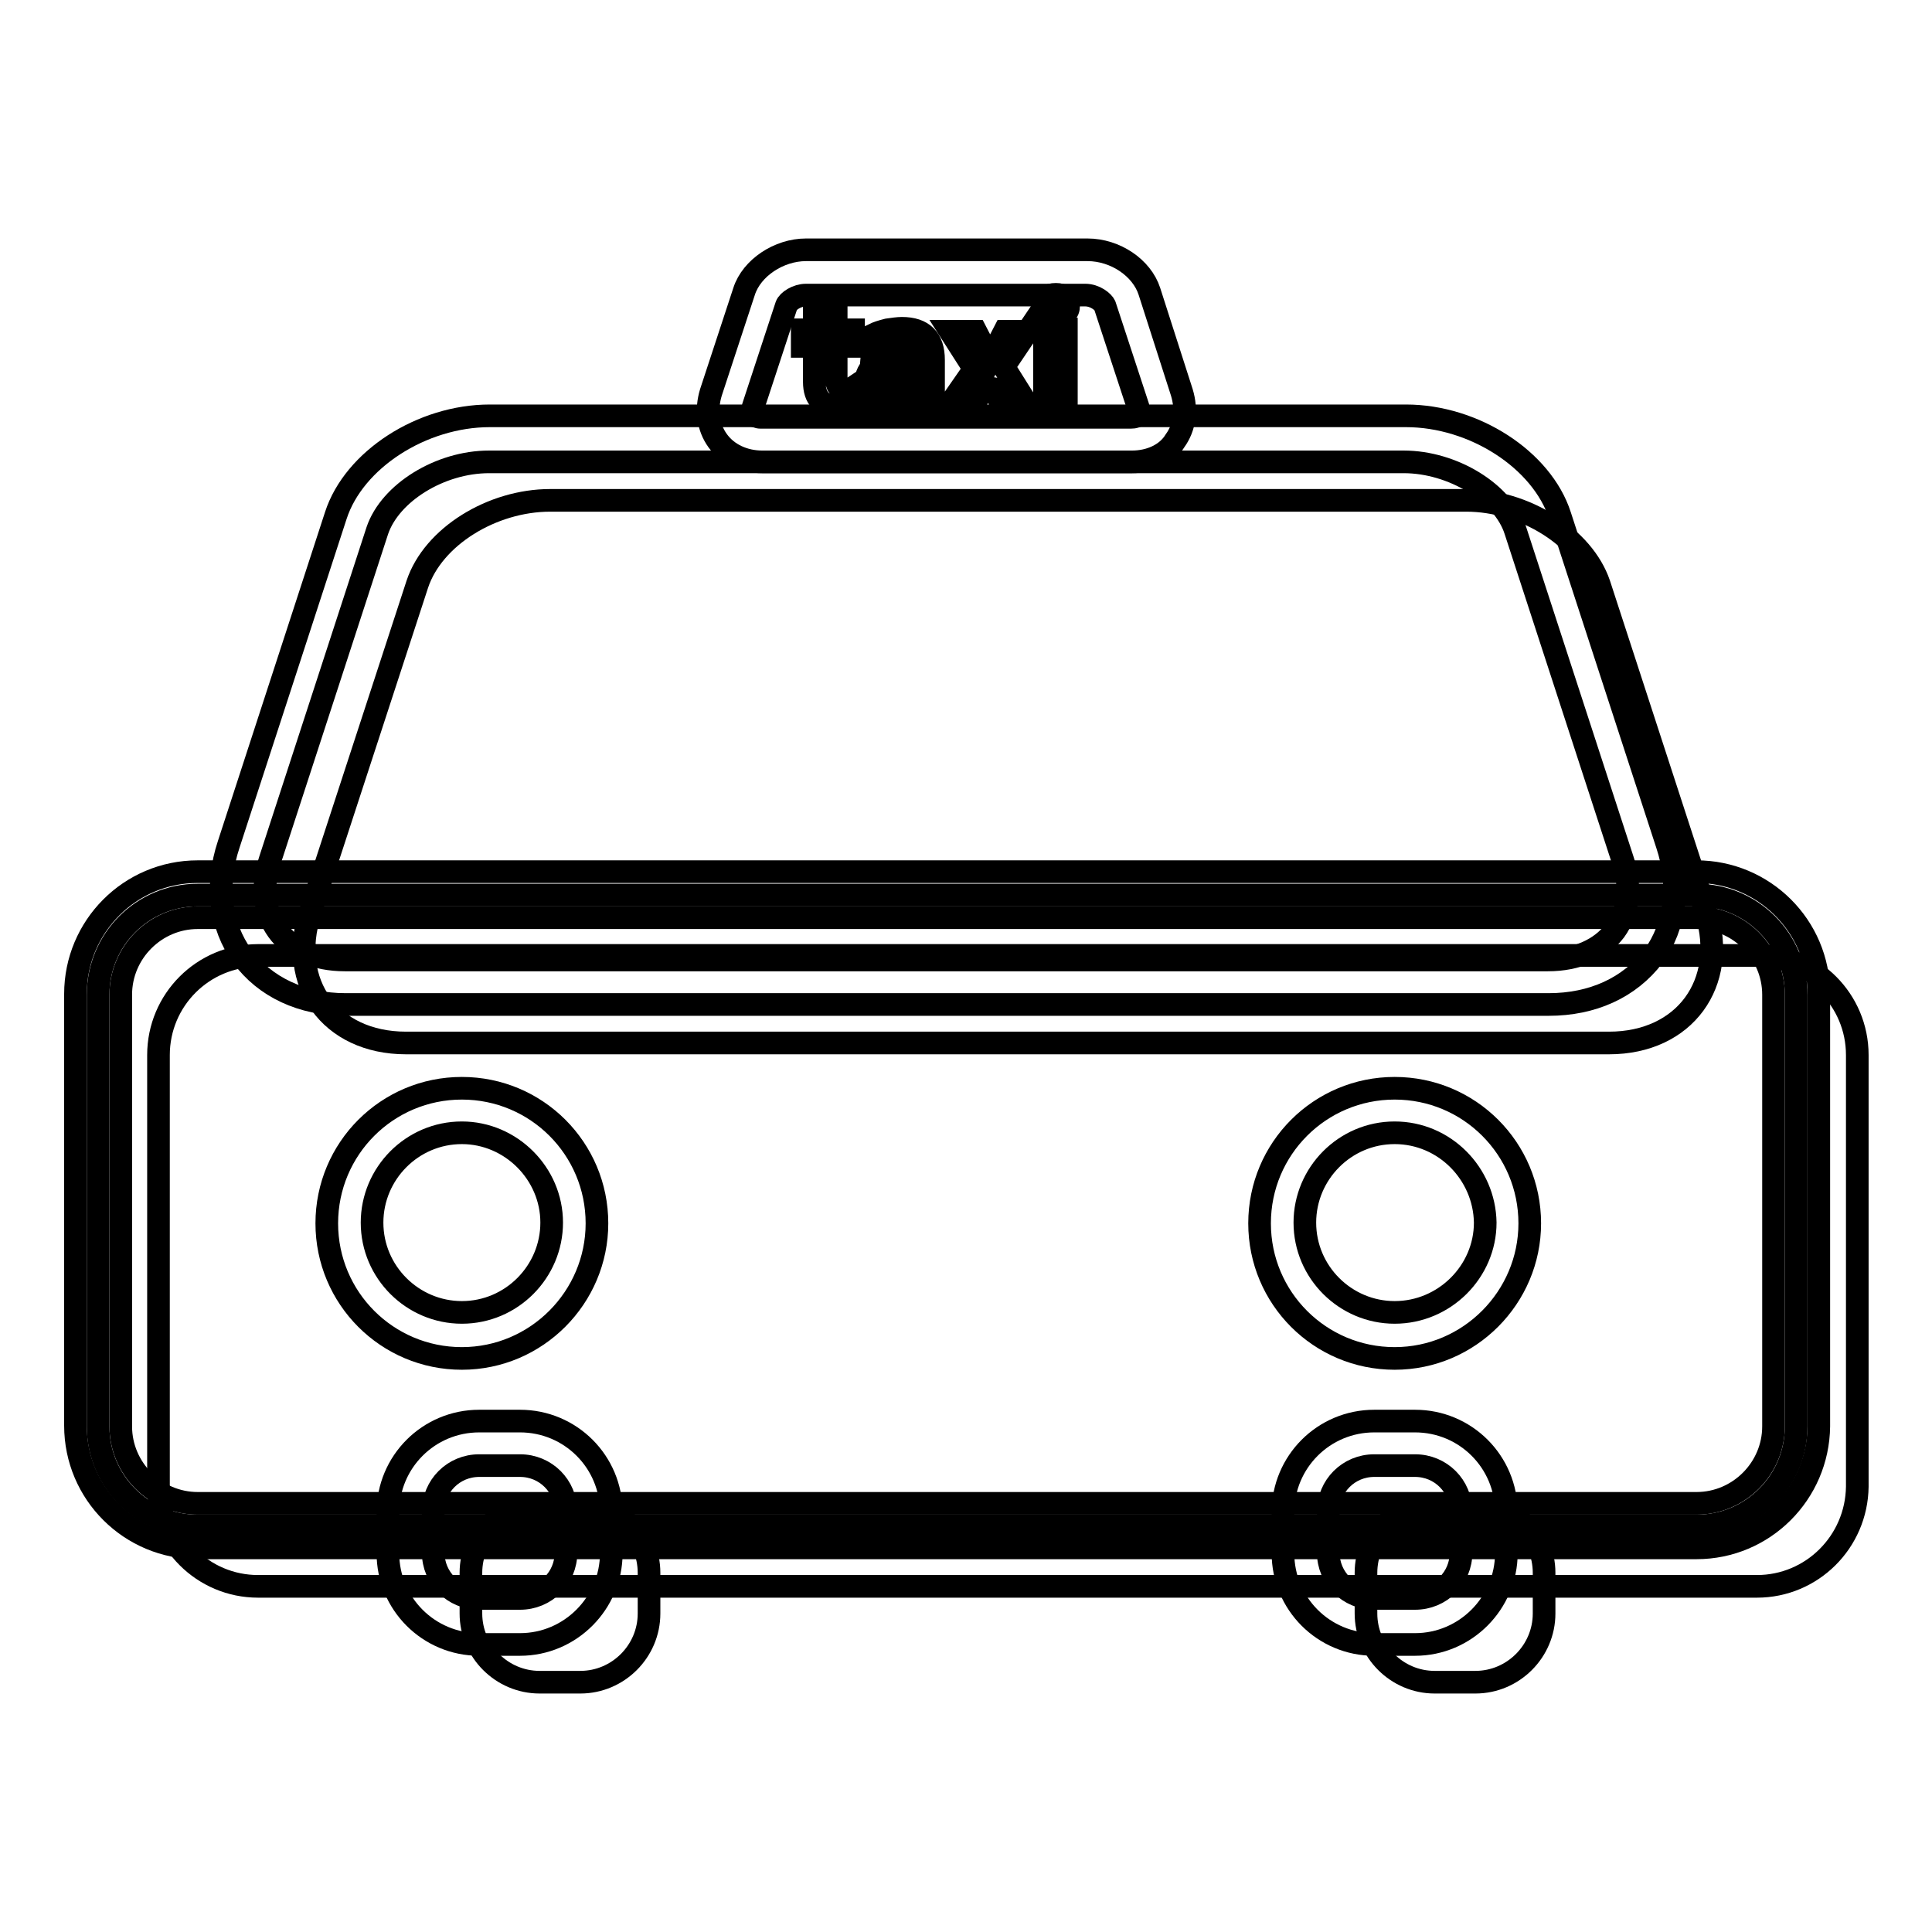<?xml version="1.0" encoding="utf-8"?>
<!-- Svg Vector Icons : http://www.onlinewebfonts.com/icon -->
<!DOCTYPE svg PUBLIC "-//W3C//DTD SVG 1.1//EN" "http://www.w3.org/Graphics/SVG/1.1/DTD/svg11.dtd">
<svg version="1.1" xmlns="http://www.w3.org/2000/svg" xmlns:xlink="http://www.w3.org/1999/xlink" x="0px" y="0px" viewBox="0 0 256 256" enable-background="new 0 0 256 256" xml:space="preserve">
<g> <path stroke-width="3" fill-opacity="0" stroke="#000000"  d="M232.8,210.2H34.2c-7.3,0-13.2-5.9-13.2-13.2v-57.2c0-7.3,5.9-13.2,13.2-13.2h198.7 c7.3,0,13.2,5.9,13.2,13.2V197C246,204.3,240.1,210.2,232.8,210.2z"/> <path stroke-width="3" fill-opacity="0" stroke="#000000"  d="M213.2,138.2H53.8c-10.1,0-15.7-8-12.7-17.3l14.2-43.5c2.1-6.3,9.9-11.1,17.6-11.1h121.4 c7.7,0,15.5,4.9,17.6,11.1l14.2,43.6C228.9,130.2,223.3,138.2,213.2,138.2L213.2,138.2z M76.9,222.9h-5.4c-5,0-9.1-4.1-9.1-9.1 v-5.4c0-5,4.1-9.1,9.1-9.1h5.4c5,0,9.1,4.1,9.1,9.1v5.4C86,218.8,81.9,222.9,76.9,222.9z M195.5,222.9h-5.4c-5,0-9.1-4.1-9.1-9.1 v-5.4c0-5,4.1-9.1,9.1-9.1h5.4c5,0,9.1,4.1,9.1,9.1v5.4C204.6,218.8,200.5,222.9,195.5,222.9z"/> <path stroke-width="3" fill-opacity="0" stroke="#000000"  d="M205.2,133.1H45.8c-5.8,0-10.7-2.3-13.7-6.4c-2.9-4-3.6-9.4-1.8-14.8l14.2-43.6 c2.4-7.4,11.4-13.2,20.4-13.2h121.4c9,0,18,5.8,20.4,13.2l14.2,43.6c1.8,5.4,1.1,10.8-1.8,14.8C215.9,130.9,211,133.1,205.2,133.1 L205.2,133.1z M64.8,61.2c-6.5,0-13.1,4.1-14.8,9.1l-14.2,43.6c-1.2,3.6-0.8,6.9,1,9.4c1.8,2.5,5,3.9,8.9,3.9h159.4 c3.9,0,7-1.4,8.9-3.9c1.8-2.5,2.2-5.9,1-9.4l-14.2-43.6c-1.6-5-8.3-9.1-14.8-9.1H64.8z"/> <path stroke-width="3" fill-opacity="0" stroke="#000000"  d="M150,61.2h-49c-2.4,0-4.6-1-5.9-2.8c-1.3-1.8-1.6-4.1-0.9-6.4l4.4-13.4c1-3.1,4.6-5.5,8.2-5.5h37.3 c3.7,0,7.2,2.4,8.2,5.5l4.3,13.4c0.7,2.3,0.4,4.6-0.9,6.4C154.6,60.2,152.4,61.2,150,61.2L150,61.2z M106.8,39.1 c-1.2,0-2.4,0.8-2.6,1.4l-4.4,13.4c-0.1,0.4-0.1,0.8,0,1c0.1,0.2,0.6,0.4,1,0.4h49c0.5,0,0.9-0.1,1-0.4c0.1-0.2,0.1-0.6,0-1 l-4.4-13.4c-0.2-0.5-1.3-1.4-2.6-1.4H106.8z M68.9,217.9h-5.4c-6.7,0-12.1-5.4-12.1-12.1v-5.4c0-6.7,5.4-12.1,12.1-12.1h5.4 c6.7,0,12.1,5.4,12.1,12.1v5.4C81,212.4,75.6,217.9,68.9,217.9z M63.5,194.2c-3.4,0-6.1,2.7-6.1,6.1v5.4c0,3.4,2.7,6.1,6.1,6.1h5.4 c3.4,0,6.1-2.7,6.1-6.1v-5.4c0-3.4-2.7-6.1-6.1-6.1H63.5z M187.5,217.9h-5.4c-6.7,0-12.1-5.4-12.1-12.1v-5.4 c0-6.7,5.4-12.1,12.1-12.1h5.4c6.7,0,12.1,5.4,12.1,12.1v5.4C199.6,212.4,194.2,217.9,187.5,217.9z M182.1,194.2 c-3.4,0-6.1,2.7-6.1,6.1v5.4c0,3.4,2.7,6.1,6.1,6.1h5.4c3.4,0,6.1-2.7,6.1-6.1v-5.4c0-3.4-2.7-6.1-6.1-6.1H182.1z"/> <path stroke-width="3" fill-opacity="0" stroke="#000000"  d="M224.8,202.2H26.2c-7.3,0-13.2-5.9-13.2-13.2v-57.2c0-7.3,5.9-13.2,13.2-13.2h198.6 c7.3,0,13.2,5.9,13.2,13.2V189C238,196.3,232.1,202.2,224.8,202.2L224.8,202.2z"/> <path stroke-width="3" fill-opacity="0" stroke="#000000"  d="M224.8,205.1H26.2c-8.9,0-16.2-7.2-16.2-16.2v-57.2c0-8.9,7.2-16.2,16.2-16.2h198.6 c8.9,0,16.2,7.2,16.2,16.2V189C240.9,197.9,233.7,205.1,224.8,205.1L224.8,205.1z M26.2,121.6c-5.6,0-10.2,4.6-10.2,10.2V189 c0,5.6,4.6,10.2,10.2,10.2h198.6c5.6,0,10.2-4.6,10.2-10.2v-57.2c0-5.6-4.6-10.2-10.2-10.2H26.2z"/> <path stroke-width="3" fill-opacity="0" stroke="#000000"  d="M61.2,180c-9.9,0-17.9-8-17.9-17.9c0-9.9,8-17.9,17.9-17.9c9.9,0,17.9,8,17.9,17.9 C79.1,171.9,71.1,180,61.2,180z M61.2,150.1c-6.6,0-11.9,5.4-11.9,11.9c0,6.6,5.4,11.9,11.9,11.9c6.6,0,11.9-5.4,11.9-11.9 C73.1,155.5,67.7,150.1,61.2,150.1z"/> <path stroke-width="3" fill-opacity="0" stroke="#000000"  d="M184.8,180c-9.9,0-17.9-8-17.9-17.9c0-9.9,8-17.9,17.9-17.9c9.9,0,17.9,8,17.9,17.9 C202.7,171.9,194.7,180,184.8,180z M184.8,150.1c-6.6,0-11.9,5.4-11.9,11.9c0,6.6,5.4,11.9,11.9,11.9c6.6,0,12-5.4,12-11.9 C196.7,155.5,191.4,150.1,184.8,150.1z"/> <path stroke-width="3" fill-opacity="0" stroke="#000000"  d="M113.1,53.5c-0.4,0.2-1.1,0.4-2,0.4c-2.1,0-3.2-1.1-3.2-3.3v-4.7h-1.6v-2.2h1.6v-2.2l2.9-0.8v3h2.3v2.2 h-2.3V50c0,1.1,0.4,1.6,1.3,1.6c0.3,0,0.7-0.1,1-0.3V53.5z M115.8,44.3c0.4-0.2,1-0.4,1.8-0.6c0.7-0.1,1.4-0.2,1.9-0.2 c2.8,0,4.2,1.4,4.2,4.2v6h-2.8v-1.5h0c-0.7,1.1-1.7,1.7-3,1.7c-1,0-1.7-0.3-2.3-0.8c-0.6-0.5-0.9-1.3-0.9-2.2c0-1.9,1.1-3,3.4-3.3 l2.7-0.4c0-1.2-0.6-1.7-1.8-1.7c-1.2,0-2.3,0.4-3.4,1.1L115.8,44.3L115.8,44.3z M119.1,49.1c-1,0.1-1.6,0.6-1.6,1.4 c0,0.4,0.1,0.7,0.4,0.9c0.3,0.2,0.6,0.3,1,0.3c0.6,0,1.1-0.2,1.5-0.6c0.4-0.4,0.6-1,0.6-1.5v-0.7L119.1,49.1z M136.3,43.7l-3.3,4.9 l3.2,5.1h-3.4l-1.5-2.7c-0.2-0.4-0.4-0.7-0.4-0.9h0c-0.1,0.3-0.2,0.6-0.4,0.9l-1.5,2.8h-3.3l3.4-4.9l-3.2-5h3.4l1.5,2.9 c0.1,0.3,0.3,0.6,0.4,0.9h0c0.1-0.2,0.2-0.5,0.4-0.9l1.5-2.9H136.3z M138.2,40.5c0-0.4,0.1-0.8,0.5-1.1c0.3-0.3,0.7-0.4,1.2-0.4 c0.5,0,0.9,0.1,1.2,0.4c0.3,0.3,0.5,0.7,0.5,1.1c0,0.4-0.1,0.8-0.5,1.1s-0.7,0.4-1.2,0.4c-0.5,0-0.9-0.1-1.2-0.4 C138.3,41.2,138.2,40.9,138.2,40.5z M138.4,53.6v-10h2.9v10H138.4z"/></g>
</svg>